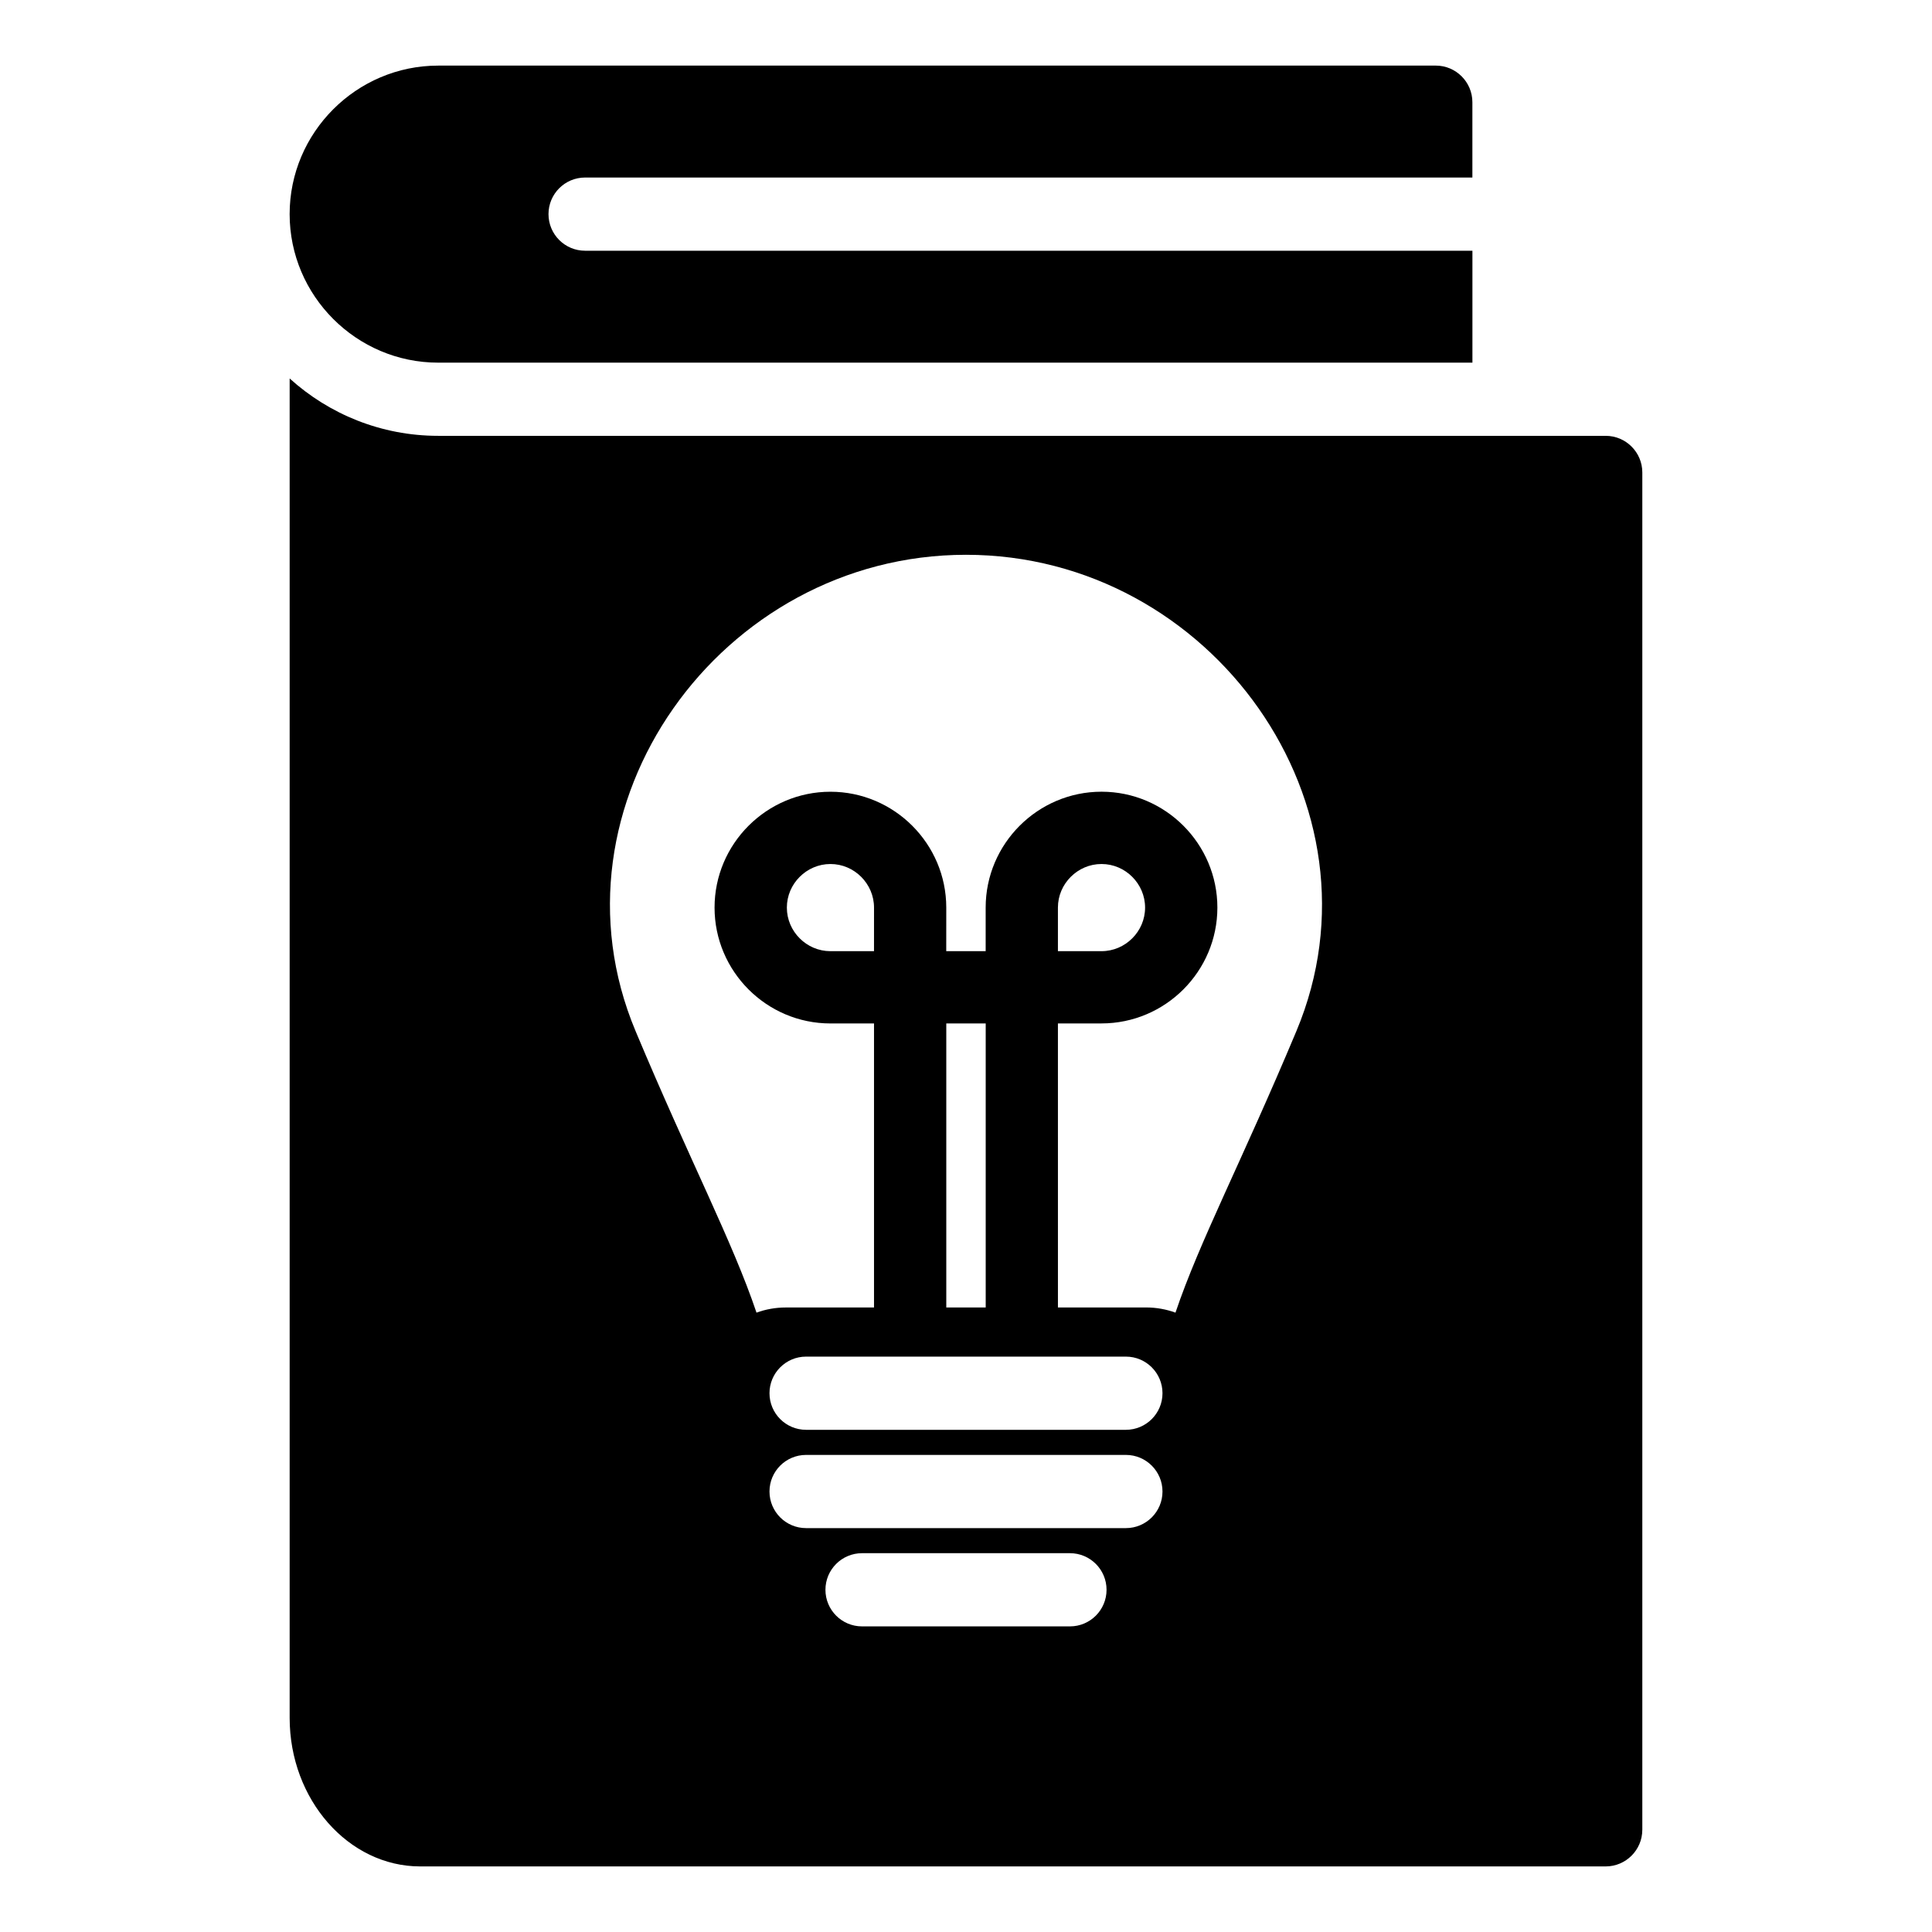 <?xml version="1.0" encoding="UTF-8"?>
<!-- Uploaded to: SVG Find, www.svgrepo.com, Generator: SVG Find Mixer Tools -->
<svg fill="#000000" width="800px" height="800px" version="1.1" viewBox="144 144 512 512" xmlns="http://www.w3.org/2000/svg">
 <path d="m579.23 628.92v-359.72c0-5.344-4.356-9.699-9.699-9.699h-309.41c-15.113 0-28.926-5.762-39.359-15.199v354.96c0 21.648 15.57 39.359 34.602 39.359h314.16c5.344 0 9.703-4.359 9.703-9.699zm-206.78-53.91c-5.359 0-9.699-4.344-9.699-9.699 0-5.359 4.344-9.699 9.699-9.699h55.098c5.359 0 9.699 4.344 9.699 9.699 0 5.359-4.344 9.699-9.699 9.699zm-14.828-26.043c-5.359 0-9.699-4.344-9.699-9.699 0-5.359 4.344-9.699 9.699-9.699h84.75c5.359 0 9.699 4.344 9.699 9.699 0 5.359-4.344 9.699-9.699 9.699zm0-26.051c-5.359 0-9.699-4.344-9.699-9.699 0-5.352 4.344-9.699 9.699-9.699h84.75c5.359 0 9.699 4.344 9.699 9.699 0 5.352-4.344 9.699-9.699 9.699zm-97.496-282.81h274.08v-29.66h-235.15c-5.359 0-9.699-4.344-9.699-9.699 0-5.359 4.344-9.699 9.699-9.699h235.14v-19.965c0-5.344-4.356-9.699-9.699-9.699l-264.38 0.004c-21.648 0-39.359 17.711-39.359 39.359 0 21.648 17.711 39.359 39.359 39.359zm84.355 251.76c-6.387-18.934-17.559-40.043-32.059-74.641-25.004-59.676 22.504-126.2 87.574-126.2s112.57 66.52 87.574 126.2c-14.496 34.602-25.672 55.707-32.059 74.641-2.426-0.887-5.043-1.375-7.773-1.375h-23.375l-0.004-75.273h11.555c8.453 0 16.129-3.453 21.691-9.012 5.559-5.559 9.012-13.234 9.012-21.691 0-8.453-3.453-16.129-9.012-21.691-5.559-5.559-13.234-9.012-21.691-9.012-8.453 0-16.129 3.453-21.691 9.012-5.559 5.559-9.012 13.234-9.012 21.691v11.555h-10.449l0.008-11.547c0-8.453-3.453-16.129-9.012-21.691-5.559-5.559-13.234-9.012-21.691-9.012-8.449 0-16.129 3.453-21.691 9.012-5.559 5.559-9.012 13.234-9.012 21.691 0 8.449 3.453 16.129 9.012 21.691 5.559 5.559 13.234 9.012 21.691 9.012h11.555v75.273h-23.375c-2.723-0.004-5.336 0.48-7.766 1.367zm50.293-1.371v-75.277h10.449v75.273h-10.449zm29.586-94.422v-11.551c0-3.164 1.301-6.051 3.402-8.148 2.098-2.098 4.984-3.402 8.148-3.402 3.168 0 6.055 1.301 8.148 3.402 2.098 2.098 3.402 4.984 3.402 8.148 0 3.168-1.301 6.055-3.402 8.148-2.098 2.098-4.984 3.402-8.148 3.402zm-48.73 0h-11.555c-3.168 0-6.055-1.301-8.148-3.402-2.098-2.098-3.402-4.984-3.402-8.148s1.301-6.051 3.402-8.148c2.098-2.098 4.984-3.402 8.148-3.402 3.168 0 6.055 1.301 8.148 3.402 2.098 2.098 3.402 4.984 3.402 8.148l-0.004 11.551z" fill-rule="evenodd"/>
</svg>